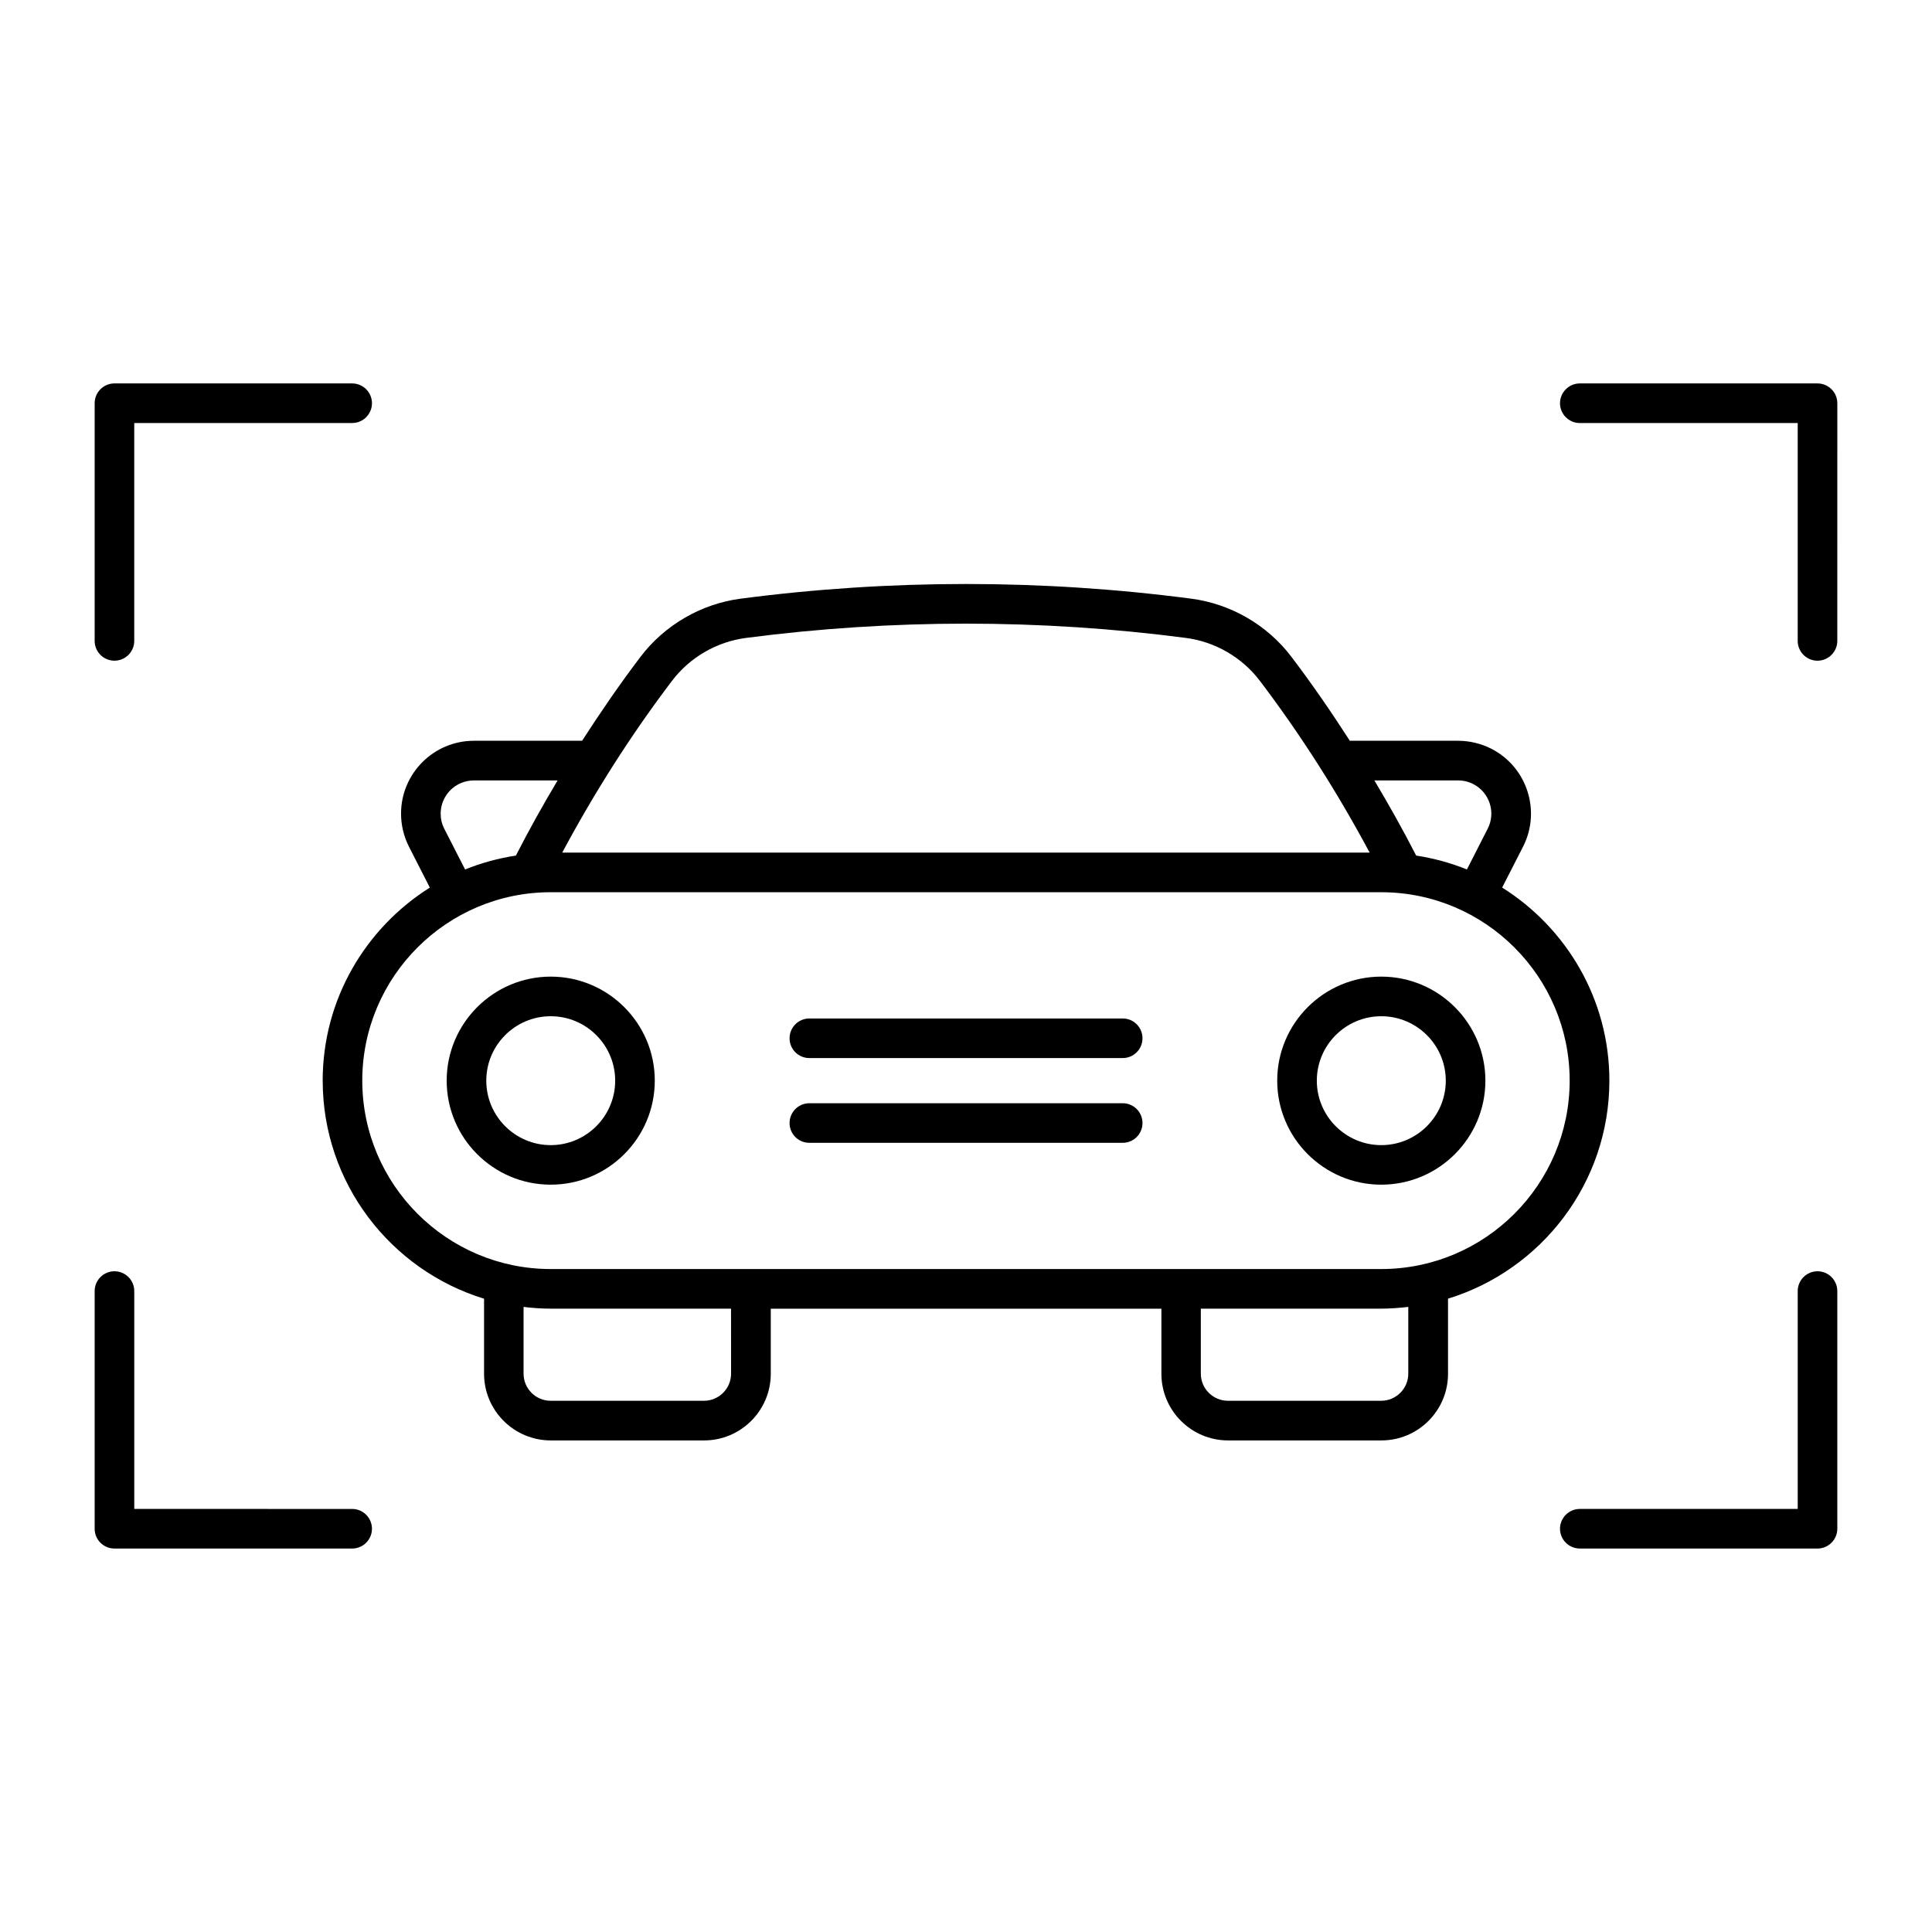 <?xml version="1.0" encoding="UTF-8"?>
<!-- The Best Svg Icon site in the world: iconSvg.co, Visit us! https://iconsvg.co -->
<svg fill="#000000" width="800px" height="800px" version="1.1" viewBox="144 144 512 512" xmlns="http://www.w3.org/2000/svg">
 <g>
  <path d="m289.95 457.95c15.207 0 27.574-12.363 27.574-27.574 0-15.188-12.375-27.562-27.574-27.562s-27.574 12.375-27.574 27.562c0 15.223 12.363 27.574 27.574 27.574zm0-44.637c9.414 0 17.078 7.652 17.078 17.078 0 9.406-7.66 17.078-17.078 17.078-9.414 0-17.078-7.66-17.078-17.078 0-9.426 7.66-17.078 17.078-17.078z"/>
  <path d="m510.05 457.95c15.207 0 27.594-12.363 27.594-27.574 0-15.188-12.387-27.562-27.594-27.562-15.188 0-27.574 12.375-27.574 27.562 0 15.223 12.387 27.574 27.574 27.574zm0-44.637c9.426 0 17.098 7.652 17.098 17.078 0 9.406-7.66 17.078-17.098 17.078-9.406 0-17.078-7.66-17.078-17.078 0-9.426 7.66-17.078 17.078-17.078z"/>
  <path d="m358.49 424.4h83.035c2.906 0 5.246-2.352 5.246-5.246 0-2.898-2.34-5.246-5.246-5.246h-83.035c-2.898 0-5.246 2.352-5.246 5.246-0.004 2.894 2.336 5.246 5.246 5.246z"/>
  <path d="m358.49 446.86h83.035c2.906 0 5.246-2.352 5.246-5.246 0-2.887-2.34-5.246-5.246-5.246h-83.035c-2.898 0-5.246 2.363-5.246 5.246-0.004 2.894 2.336 5.246 5.246 5.246z"/>
  <path d="m229.52 430.38c0 27.184 18.031 50.203 42.762 57.793v19.879c0 9.742 7.926 17.676 17.676 17.676h40.629c9.742 0 17.676-7.914 17.676-17.676v-17.234h103.52v17.234c0 9.742 7.914 17.676 17.676 17.676h40.609c9.762 0 17.676-7.914 17.676-17.676l-0.004-19.891c24.719-7.59 42.762-30.605 42.762-57.793 0-21.547-11.379-40.453-28.414-51.156l5.531-10.82c4.84-9.477 1.07-21.129-8.406-25.969-2.719-1.387-5.773-2.109-8.797-2.109h-28.695c-4.902-7.609-10.023-15.074-15.48-22.25-6.391-8.438-16.09-14.055-26.586-15.418-39.582-5.176-79.727-5.176-119.33 0-10.496 1.363-20.184 6.981-26.586 15.418-5.457 7.191-10.578 14.652-15.48 22.25h-28.676c-10.645 0-19.301 8.66-19.301 19.301 0 3.035 0.723 6.066 2.109 8.785l5.519 10.82c-17.02 10.711-28.395 29.613-28.395 51.16zm108.22 77.66c0 3.957-3.223 7.18-7.18 7.18h-40.629c-3.957 0-7.18-3.223-7.18-7.18v-17.695c2.363 0.285 4.746 0.461 7.18 0.461h47.801zm179.47 0c0 3.957-3.234 7.18-7.191 7.18h-40.598c-3.957 0-7.191-3.223-7.191-7.18v-17.234h47.789c2.434 0 4.816-0.199 7.191-0.461zm13.184-157.22c1.406 0 2.801 0.336 4.031 0.965 4.324 2.203 6.047 7.527 3.82 11.852l-5.5 10.781c-4.262-1.73-8.773-2.961-13.445-3.684-3.465-6.75-7.18-13.383-11.074-19.91zm-208.29-26.406c4.711-6.215 11.852-10.348 19.586-11.355 38.699-5.047 77.945-5.047 116.6 0 7.727 1.008 14.863 5.144 19.574 11.355 10.883 14.336 20.605 29.652 29.105 45.531h-213.97c8.504-15.883 18.211-31.195 29.105-45.531zm-60.363 39.223c-0.641-1.238-0.965-2.625-0.965-4.008 0-4.848 3.945-8.805 8.805-8.805h22.188c-3.894 6.527-7.598 13.16-11.051 19.91-4.68 0.723-9.195 1.953-13.465 3.684zm28.195 16.812h220.1c27.531 0 49.941 22.398 49.941 49.918 0 27.531-22.41 49.941-49.941 49.941h-220.1c-27.531 0-49.93-22.41-49.93-49.941 0-27.52 22.398-49.918 49.93-49.918z"/>
  <path d="m174.33 554.38h62.996c2.898 0 5.246-2.352 5.246-5.246 0-2.898-2.352-5.246-5.246-5.246l-57.746-0.004v-57.738c0-2.898-2.352-5.246-5.246-5.246-2.898 0-5.25 2.352-5.25 5.246v62.988c0 2.906 2.352 5.246 5.246 5.246z"/>
  <path d="m625.66 480.9c-2.898 0-5.246 2.352-5.246 5.246v57.738h-57.75c-2.875 0-5.246 2.352-5.246 5.246 0 2.898 2.371 5.246 5.246 5.246l62.996 0.004c2.875 0 5.246-2.352 5.246-5.246v-62.988c0-2.894-2.352-5.246-5.246-5.246z"/>
  <path d="m174.33 319.09c2.898 0 5.246-2.352 5.246-5.246v-57.738h57.75c2.898 0 5.246-2.352 5.246-5.246 0-2.898-2.352-5.246-5.246-5.246l-62.996-0.004c-2.898 0-5.246 2.352-5.246 5.246v62.988c0 2.906 2.352 5.246 5.246 5.246z"/>
  <path d="m562.66 256.11h57.75v57.738c0 2.898 2.352 5.246 5.246 5.246 2.875 0 5.246-2.352 5.246-5.246l0.004-62.988c0-2.898-2.371-5.246-5.246-5.246h-62.996c-2.875 0-5.246 2.352-5.246 5.246-0.004 2.898 2.367 5.25 5.242 5.25z"/>
 </g>
</svg>